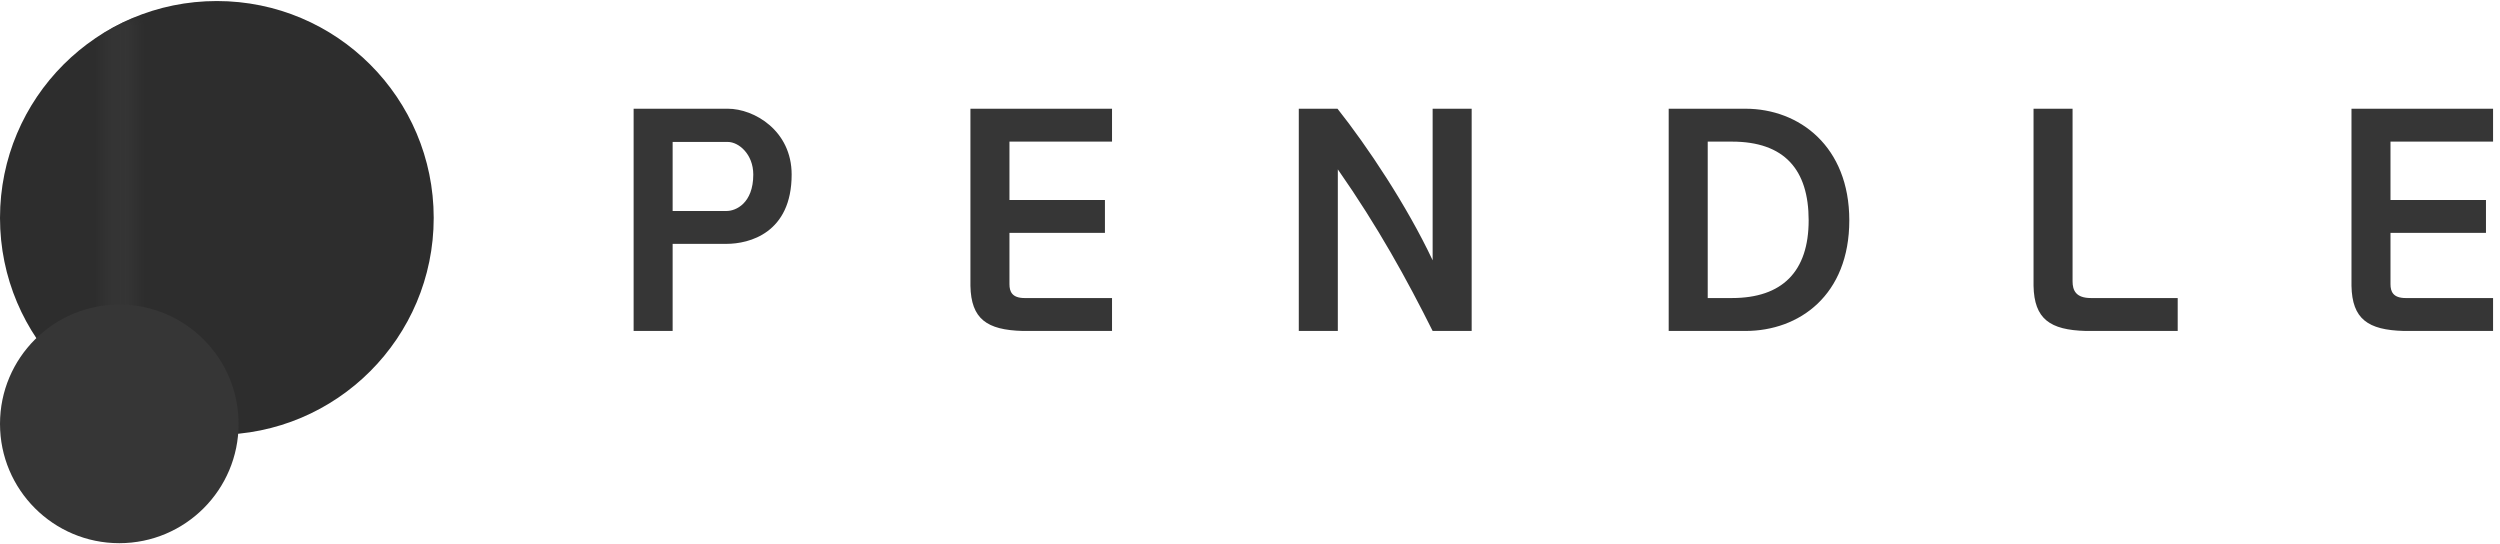 <svg xmlns="http://www.w3.org/2000/svg" fill="none" viewBox="0 0 147 32" height="32" width="147">
<path fill="#2D2D2D" d="M12.751 25.566C19.793 25.566 25.502 19.856 25.502 12.813C25.502 5.77 19.793 0.061 12.751 0.061C5.709 0.061 0 5.77 0 12.813C0 19.856 5.709 25.566 12.751 25.566Z"></path>
<path fill="#363636" d="M7.015 31.939C10.889 31.939 14.029 28.798 14.029 24.924C14.029 21.049 10.889 17.908 7.015 17.908C3.141 17.908 0 21.049 0 24.924C0 28.798 3.141 31.939 7.015 31.939Z"></path>
<mask height="20" width="2" y="0" x="6" maskUnits="userSpaceOnUse" style="mask-type:alpha" id="mask0_1946_10568">
<path fill="white" d="M6.247 19.59V0.789H7.811V19.59H6.247Z" clip-rule="evenodd" fill-rule="evenodd"></path>
</mask>
<g mask="url(#mask0_1946_10568)">
<path fill="#363636" d="M25.503 12.816C25.503 19.859 19.794 25.568 12.752 25.568C5.71 25.568 0.001 19.859 0.001 12.816C0.001 5.773 5.71 0.063 12.752 0.063C19.794 0.063 25.503 5.773 25.503 12.816Z"></path>
</g>
<path fill="#363636" d="M42.719 14.339H39.551V19.46H37.257V6.393H42.794C44.349 6.393 46.549 7.682 46.549 10.262C46.549 13.713 44.046 14.339 42.719 14.339ZM39.551 12.405H42.738C43.25 12.405 44.293 11.969 44.293 10.262C44.293 9.067 43.439 8.346 42.794 8.346H39.551V12.405ZM59.356 13.694V16.71C59.356 17.146 59.508 17.525 60.248 17.525H65.387V19.46H60.134C58.029 19.403 57.099 18.758 57.061 16.805V6.393H65.387V8.327H59.356V11.76H64.97V13.694H59.356ZM78.664 9.958V19.46H76.369V6.393H78.645C80.389 8.593 82.722 12.082 84.239 15.306V6.393H86.534V19.46H84.239C82.722 16.425 81.034 13.353 78.664 9.958ZM102.632 19.46H98.119V6.393H102.632C105.8 6.393 108.739 8.612 108.739 12.955C108.739 17.355 105.8 19.46 102.632 19.46ZM100.414 17.525H101.836C104.794 17.525 106.349 15.97 106.349 12.955C106.349 9.977 104.927 8.327 101.836 8.327H100.414V17.525ZM121.867 6.393V16.539C121.867 17.07 122.057 17.525 122.948 17.525H128.049V19.46H122.644C120.539 19.403 119.61 18.758 119.572 16.805V6.393H121.867ZM140.561 13.694V16.71C140.561 17.146 140.713 17.525 141.453 17.525H146.592V19.46H141.339C139.234 19.403 138.304 18.758 138.267 16.805V6.393H146.592V8.327H140.561V11.76H146.175V13.694H140.561Z"></path>
</svg>
